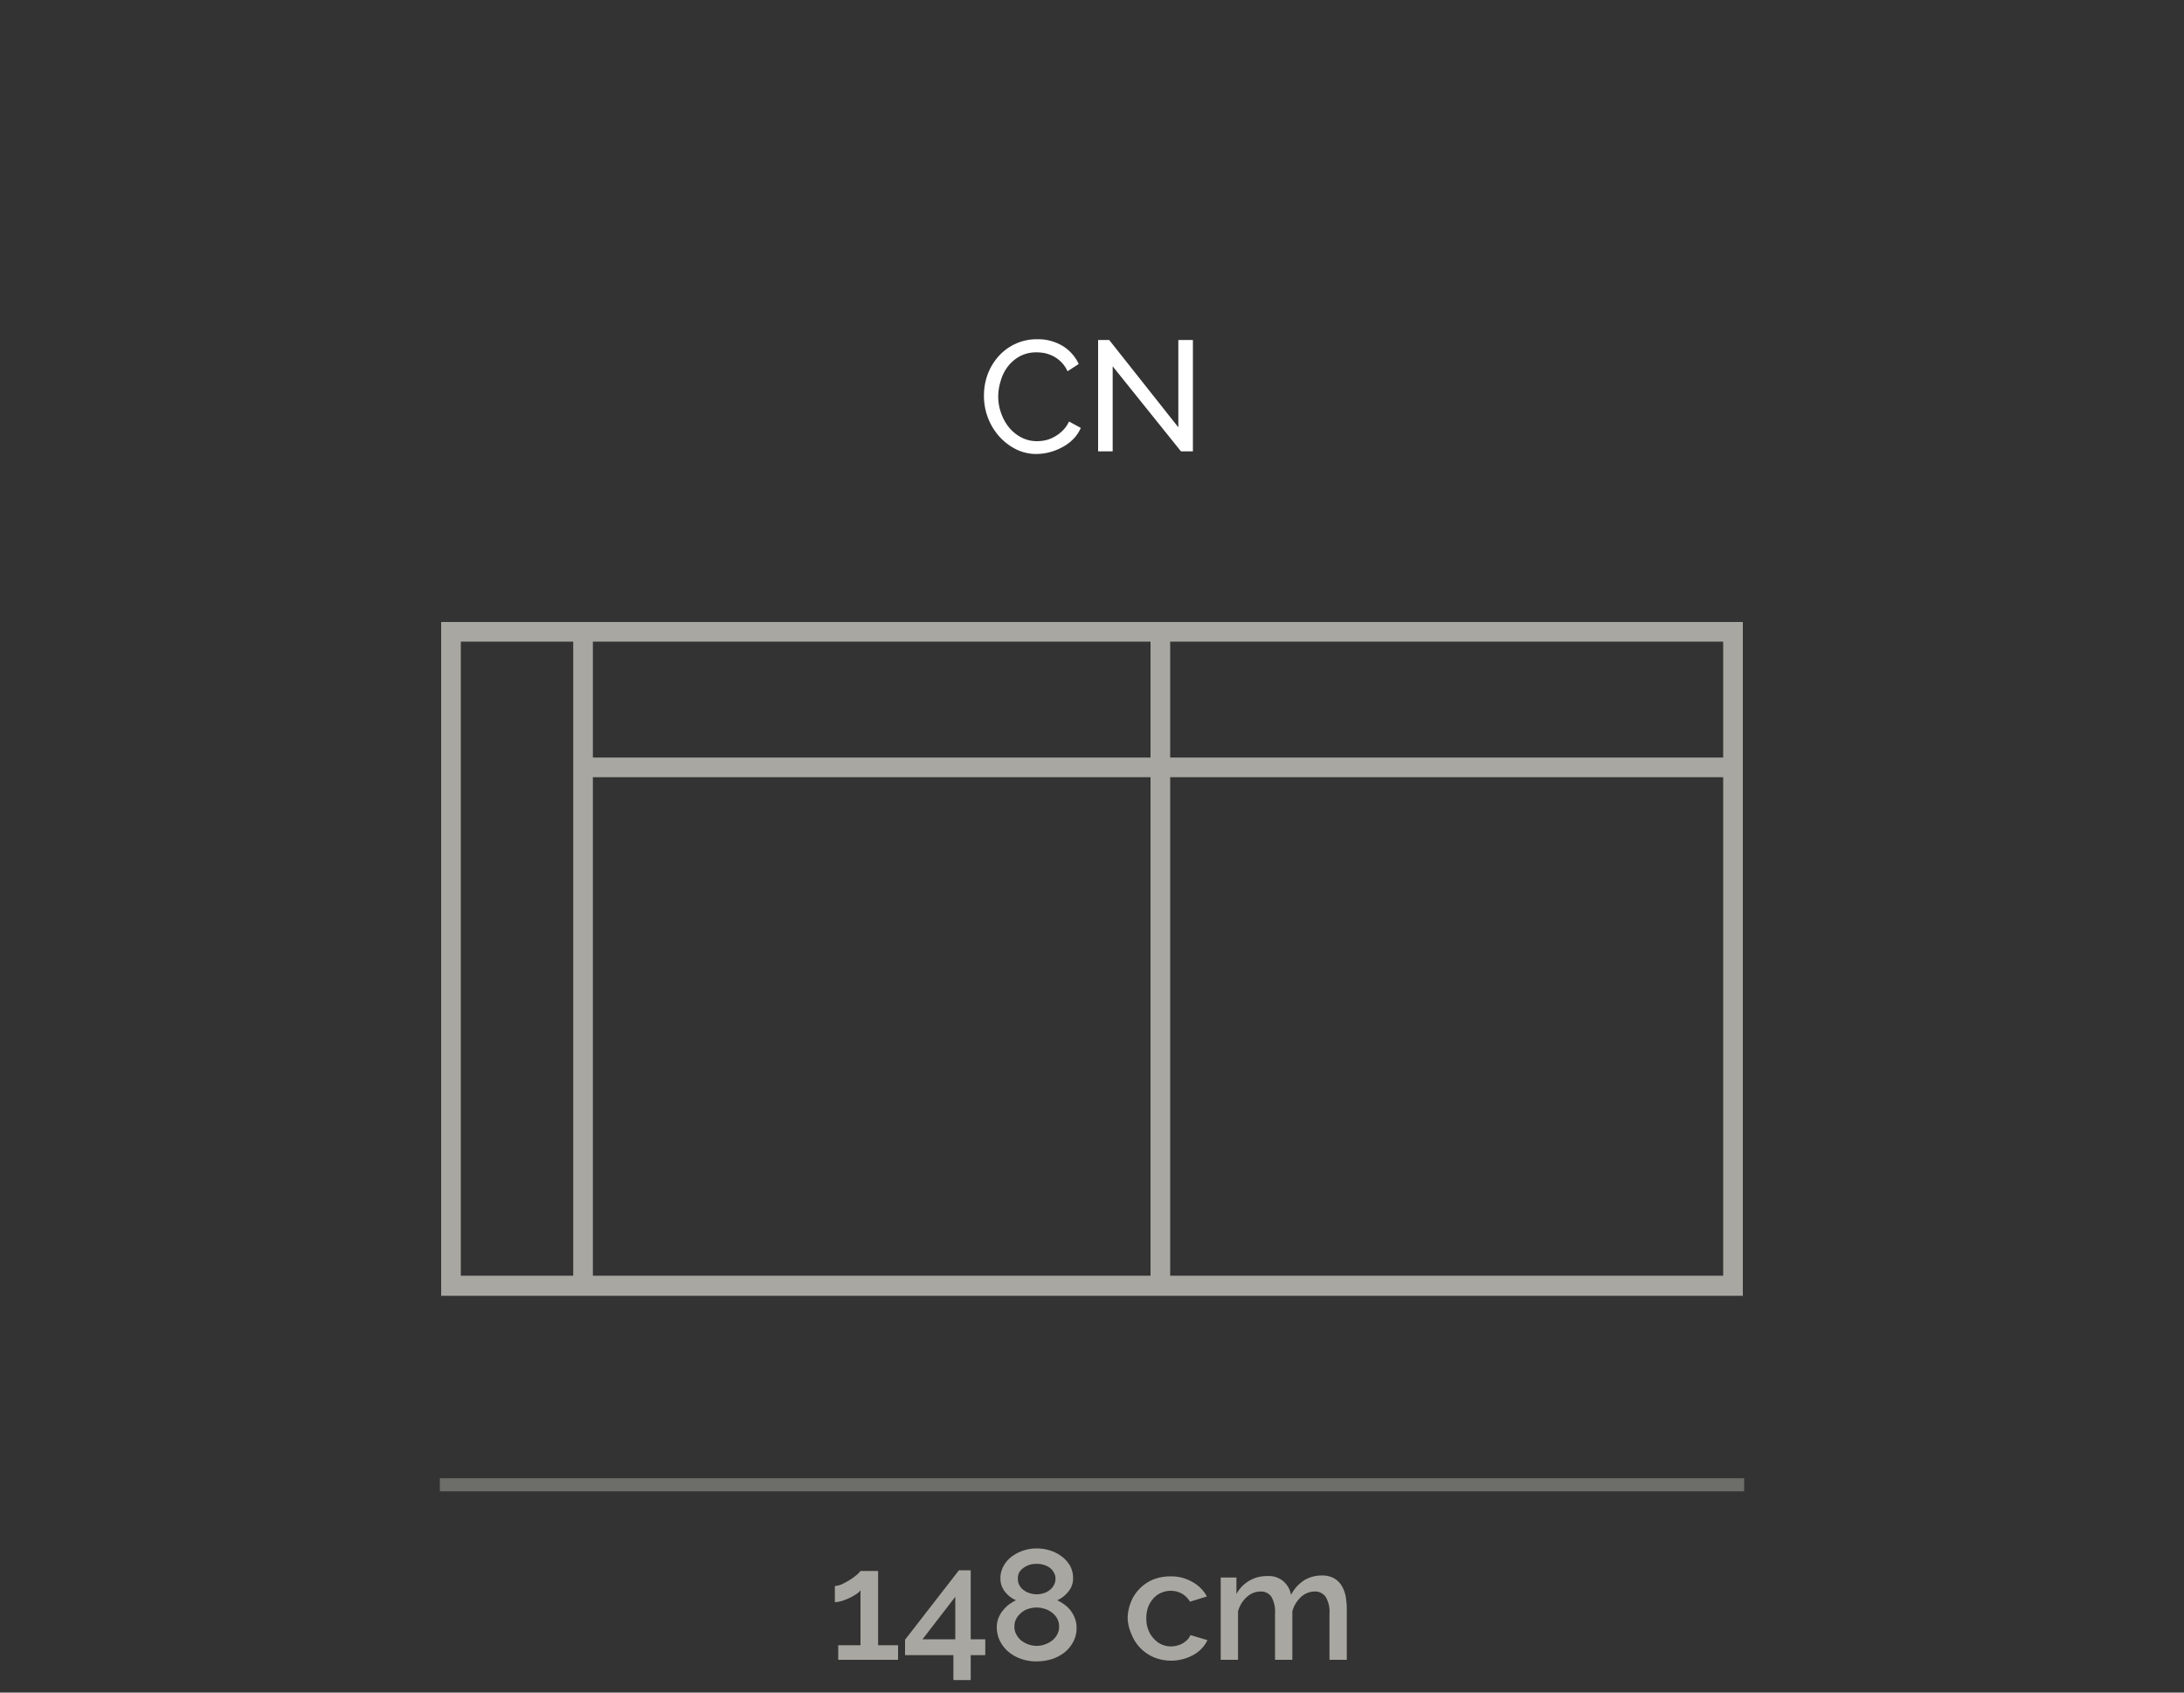 <svg id="Livello_1_copia" data-name="Livello 1 copia" xmlns="http://www.w3.org/2000/svg" viewBox="0 0 150 116.25"><rect x="0" y="0" width="150" height="116.25" fill="#333333" stroke="none"/><defs><style>.cls-1{fill:#fff;}.cls-2{fill:#a8a7a1;}.cls-3{opacity:0.5;}</style></defs><title>344E_06_CN_GREY</title><g id="_06_CN_GREY" data-name="06_CN_GREY"><path class="cls-1" d="M67.58,27.13a4.18,4.18,0,0,1,.24-1.38,3.9,3.9,0,0,1,.72-1.23,3.5,3.5,0,0,1,2.69-1.22,3.27,3.27,0,0,1,1.77.47A2.88,2.88,0,0,1,74.09,25l-.77.5a2.18,2.18,0,0,0-.42-.62,2.24,2.24,0,0,0-.53-.4,2.47,2.47,0,0,0-.59-.22,3,3,0,0,0-.59-.06,2.41,2.41,0,0,0-1.13.26,2.67,2.67,0,0,0-.83.7,2.93,2.93,0,0,0-.5,1,3.62,3.62,0,0,0-.17,1.07,3.35,3.35,0,0,0,.2,1.15,3.2,3.2,0,0,0,.56,1,2.7,2.7,0,0,0,.84.67,2.27,2.27,0,0,0,1.06.25,2.68,2.68,0,0,0,.62-.07,2.18,2.18,0,0,0,.61-.25,2.43,2.43,0,0,0,.55-.42,2.07,2.07,0,0,0,.42-.61l.81.44a2.55,2.55,0,0,1-.52.77,3.1,3.1,0,0,1-.74.55,3.94,3.94,0,0,1-.88.35,3.67,3.67,0,0,1-.91.12,3.08,3.08,0,0,1-1.45-.35,3.85,3.85,0,0,1-1.14-.9,4.14,4.14,0,0,1-.75-1.27A4.21,4.21,0,0,1,67.58,27.13Z"/><path class="cls-1" d="M76.42,25.16V31h-1V23.35h.76l4.75,6v-6h1V31h-.82Z"/><path class="cls-2" d="M61.68,113V114H57.57V113H59.1v-3.77a1.24,1.24,0,0,1-.31.27,4,4,0,0,1-.46.26,4,4,0,0,1-.52.2,1.78,1.78,0,0,1-.47.08v-1.11a1.37,1.37,0,0,0,.5-.13,4.4,4.4,0,0,0,.56-.31,3.67,3.67,0,0,0,.46-.34,1.58,1.58,0,0,0,.24-.25h1.21V113Z"/><path class="cls-2" d="M65.48,115.39v-1.71H62.16v-1.06l3.7-4.77h.81v4.74h1v1.09h-1v1.71Zm-2.12-2.8h2.25v-2.92Z"/><path class="cls-2" d="M73.94,111.81a2,2,0,0,1-.22.94,2.34,2.34,0,0,1-.59.73,2.85,2.85,0,0,1-.88.47,3.74,3.74,0,0,1-1.07.16,3.16,3.16,0,0,1-1.07-.18,2.79,2.79,0,0,1-.86-.49,2.36,2.36,0,0,1-.58-.75,2.12,2.12,0,0,1-.21-.94,1.68,1.68,0,0,1,.12-.63,1.94,1.94,0,0,1,.31-.52,2.33,2.33,0,0,1,.42-.41,3.24,3.24,0,0,1,.47-.28,1.89,1.89,0,0,1-.76-.59,1.43,1.43,0,0,1-.31-.91,1.72,1.72,0,0,1,.23-.88,2,2,0,0,1,.59-.65,2.86,2.86,0,0,1,.8-.4,3,3,0,0,1,.88-.13,3,3,0,0,1,.87.13,2.56,2.56,0,0,1,.81.4,2.13,2.13,0,0,1,.59.64,1.72,1.72,0,0,1,.22.88,1.39,1.39,0,0,1-.32.91,2,2,0,0,1-.77.6,2.88,2.88,0,0,1,.5.3,1.91,1.91,0,0,1,.43.42,2,2,0,0,1,.29.54A1.62,1.62,0,0,1,73.94,111.81Zm-1.2-.08a1.13,1.13,0,0,0-.13-.56,1.29,1.29,0,0,0-.36-.41,1.49,1.49,0,0,0-.5-.26,1.76,1.76,0,0,0-.55-.09,1.79,1.79,0,0,0-.57.09,1.37,1.37,0,0,0-.49.27,1.36,1.36,0,0,0-.34.41,1.14,1.14,0,0,0-.13.55,1.09,1.09,0,0,0,.14.54,1.29,1.29,0,0,0,.35.42,1.91,1.91,0,0,0,.49.26,1.77,1.77,0,0,0,.56.09,1.54,1.54,0,0,0,.56-.1,1.72,1.72,0,0,0,.5-.27,1.33,1.33,0,0,0,.34-.41A1.07,1.07,0,0,0,72.74,111.73Zm-2.83-3.28a.85.85,0,0,0,.12.46,1,1,0,0,0,.3.32,1.17,1.17,0,0,0,.42.2,1.47,1.47,0,0,0,.46.07,1.41,1.41,0,0,0,.45-.07,1.2,1.2,0,0,0,.41-.2,1.1,1.1,0,0,0,.3-.34.85.85,0,0,0,.12-.46.73.73,0,0,0-.11-.42,1,1,0,0,0-.28-.33,1.2,1.2,0,0,0-.41-.2,1.61,1.61,0,0,0-.49-.07,1.63,1.63,0,0,0-.5.07,1.44,1.44,0,0,0-.41.21A1,1,0,0,0,70,108,.91.91,0,0,0,69.91,108.45Z"/><path class="cls-2" d="M77.45,111.19a3,3,0,0,1,.21-1.12,2.64,2.64,0,0,1,.59-.93,2.76,2.76,0,0,1,.92-.64,3.14,3.14,0,0,1,1.21-.23,2.89,2.89,0,0,1,1.51.38,2.48,2.48,0,0,1,1,1l-1.16.36a1.53,1.53,0,0,0-.55-.55,1.6,1.6,0,0,0-1.43-.06,1.5,1.5,0,0,0-.54.39,2,2,0,0,0-.36.6,2.35,2.35,0,0,0-.12.77,2.09,2.09,0,0,0,.13.76,1.78,1.78,0,0,0,.37.61,1.55,1.55,0,0,0,.54.41,1.58,1.58,0,0,0,.65.14,1.54,1.54,0,0,0,.43-.06,1.59,1.59,0,0,0,.4-.16,2,2,0,0,0,.31-.25,1,1,0,0,0,.2-.31l1.17.35a2.29,2.29,0,0,1-.94,1,3.15,3.15,0,0,1-2.76.17,2.87,2.87,0,0,1-.92-.64,2.8,2.8,0,0,1-.6-.94A3,3,0,0,1,77.45,111.19Z"/><path class="cls-2" d="M92.5,114H91.31v-3.17a2,2,0,0,0-.26-1.15.87.87,0,0,0-.75-.37,1.4,1.4,0,0,0-.94.37,2.06,2.06,0,0,0-.6,1V114H87.57v-3.17a2.06,2.06,0,0,0-.25-1.16.86.86,0,0,0-.75-.36,1.38,1.38,0,0,0-.93.37,2,2,0,0,0-.61,1V114H83.84v-5.65h1.08v1.13a2.35,2.35,0,0,1,2.13-1.23,1.54,1.54,0,0,1,1.11.37,1.59,1.59,0,0,1,.51.92,2.61,2.61,0,0,1,.9-1,2.3,2.3,0,0,1,1.22-.33,1.62,1.62,0,0,1,.83.19,1.47,1.47,0,0,1,.52.5,2.27,2.27,0,0,1,.28.73,5,5,0,0,1,.08.88Z"/><g class="cls-3"><rect class="cls-2" x="30.21" y="101.53" width="89.58" height="0.9"/></g><path class="cls-2" d="M119.7,89H30.3V42.72h89.4ZM31.65,87.62h86.7V44.07H31.65Z"/><rect class="cls-2" x="39.37" y="43.39" width="1.35" height="44.9"/><rect class="cls-2" x="40.05" y="52.03" width="78.98" height="1.35"/><rect class="cls-2" x="79.02" y="43.39" width="1.35" height="44.9"/></g></svg>